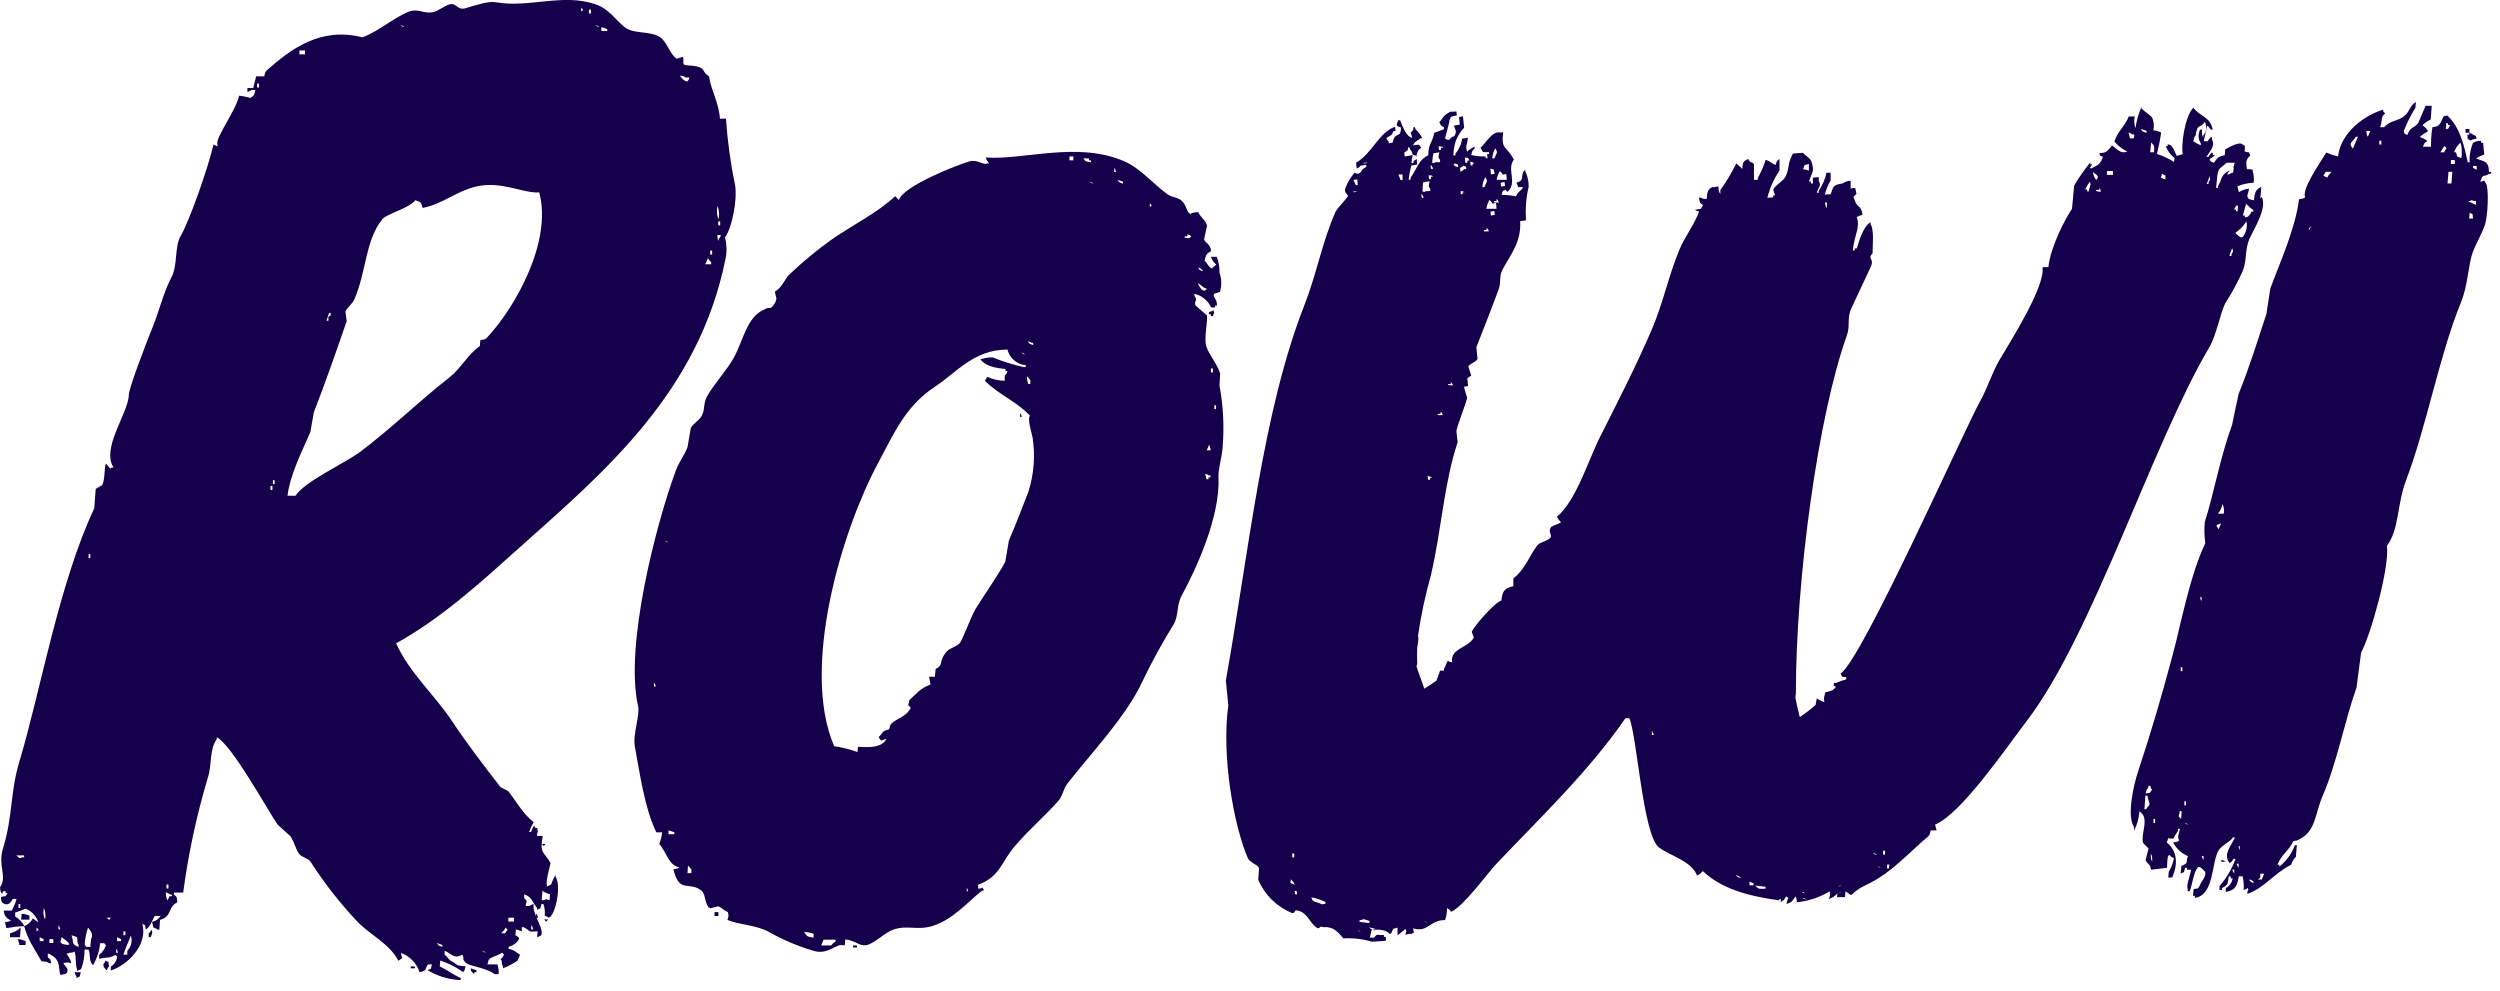 <?xml version="1.0" encoding="UTF-8"?> <svg xmlns="http://www.w3.org/2000/svg" fill="none" height="42" viewBox="0 0 106 42" width="106"> <g fill="#14004b"> <path d="m30.535 5.032h.248c.062.939.186 1.868.382 2.797.114.65-.144 1.879-.423 2.23.072.299.083.609.021.908-1.135 5.667-5.13 9.032-8.681 12.201-1.61 1.445-3.355 3.045-5.285 4.108.547 1.239 1.652 2.209 2.364 3.293.661.991 1.342 1.879 2.065 2.808l.32.165c.351.444.63.97 1.084 1.321-.083.134-.144.268-.196.413h.083c.041-.093.124-.382.186-.165h.083v.083c.052.124 0 0-.021.248h.248c-.144.805.062.65.33 1.156 0 0-.217.826-.155.908v.083l.175-.083c.052-.144.114-.279.196-.413v.083c.258.392-.021 1.693-.299 1.734-.083-.062-.021-.031-.165-.083.021-.165 0-.33-.052-.495h-.083c-.093.279.031.124-.186.248v-.083c-.206-.237-.196-.454-.547-.578v.165c.175.196.093.031.062.33h.165c.093-.062.021-.031.175-.083-.083.423.454 1.032.32 1.321-.093.062-.021.031-.175.083l.021-.248c-.475.041-.279-.021-.578-.165-.144-.072-.072.114-.093.165l-.248-.083-.021.248c.186.114.144.103.155.165-.052.083-.114.155-.186.206-.072.052-.165.093-.258.124v.083c.279.062.279.134.485.248-.031.083-.072.165-.103.248-.186.134-.403.248-.619.33v-.083c-.052-.083-.041-.072-.062-.248-.103-.083.031-.052.103-.248-.083-.072 0 0-.072-.083-.248.144-.341.144-.526.248-.072.083-.062.072-.103.248h.423c.041.134.062.268.052.413h-.175c-.372-.289-1.135-.341-1.228-.495-.186-.175-.021-.144-.144-.33-.341.206-.485-.062-.743-.165v.165c.175.134.155.237.392.33.144.134.196.144.495.165-.041.165-.031.155-.103.248-.299-.217-.63-.382-.97-.495l-.021.248c.32.155.537.341.888.495v.083h-.083c-.465-.031-.919-.175-1.321-.413.227-.124.093.021.186-.248h-.165c-.175.206 0 .258-.361.33-.062-.186-.165-.361-.299-.495-.134-.144-.299-.248-.485-.32 0 .248.155.165-.114.33-.382-.723-1.177-1.084-1.724-1.641-.743-.784-1.414-1.641-2.003-2.56-.093-.145-.382-.186-.485-.33-.165-.248-.196-.485-.361-.743l-.547-.495c-.495-.733-1.941-3.376-2.581-3.706v.083c-.32.423-.196 1.063-.382 1.641-.475 1.59-.826 3.221-1.043 4.862h-.392v.083c.145.124.114.072.145.33-.423.196-.206.599-.733.743l-.031.413h-.083c-.083-.062-.021-.031-.165-.083l-.062-.248c.072-.01.145-.041.206-.083.062-.041.114-.103.155-.165h-.248c-.093.165-.196.475-.382.578-.052-.279.052-.124-.145-.248.258.898-.64 1.765-1.332 1.982v-.165c.072-.041.134-.103.175-.175.052-.072.083-.155.093-.237-.083-.072 0 0-.072-.083-.279.155-.31.083-.692.165v-.165c.145-.114.237-.258.289-.413-.083-.072 0 0-.072-.083h-.175c-.031.33-.134.64-.299.929-.083-.072 0 0-.072-.083-.103-.196-.031-.351-.124-.578h-.165c0 .279-.041.557-.145.826l-.175.083v-.083c-.083-.155-.021-.588-.114-.743-.155.103-.145 0-.258.083h-.083c.093.124.175.258.217.413-.196-.031-.124-.052-.341 0 .114.206.237.206.145.413-.093.062-.083.052-.279.083-.072-.32 0-.63-.361-.826-.083-.062-.021-.031-.165-.083v.165c.134.114.093.052.145.248h-.083c-.093-.062-.134-.062-.33-.083-.258-.465-.588-.908-.733-1.486.155-.062.289-.175.361-.33l.237.165c-.041-.134-.114-.248-.206-.351-.093-.103-.206-.175-.341-.227-.145.072-.289.124-.434.165v.165c.165.103.299.237.392.413-.258 0-.516.041-.764.083l-.062-.248c.175-.031.165-.021.258-.083-.186-.062-.289-.2-.31-.413h.341c.083-.155.155-.32.206-.495h-.165c-.124.258-.279.279-.434.165-.062-.083-.052-.072-.062-.248.279-.072.124.041.279-.165h-.083v-.083h-.083c-.093.052-.031.175-.093.083-.062-.093-.041-.083-.062-.248.32-.433-.103-.908.124-1.641.434-1.404.289-2.333.702-3.706.877-2.901 1.672-7.546 3.169-10.715l.062-.826.279-.165c.124-.248.072-.723.155-.908.114.083.165.289.237.165h.083c-.516-.826.578-2.219.65-3.045-.072-.144.805-2.405.97-2.808.33-.795.485-1.548.846-2.23.258-.485.114-1.27.382-1.734.372-.63 1.177-2.932 1.394-3.881l.165.083v-.083c-.103-.279.764-1.394.919-2.065.299.021.475.114.495.083.165-.124.124-.072.196-.33h-.165c-.093.062-.021.031-.175.083v-.165h.248c.041-.165.083-.33.124-.495h.341c.041-.175.031-.155.103-.248 1.032-.908 2.271-1.858 4.067-1.404.671-.258 1.29-.805 1.92-1.074.465-.186.65.103 1.094 0 .217-.052.506-.299.702-.33.279-.052.31.279.661.165.434-.124.95-.31 1.28-.248 1.414.248 2.828-.392 4.212.083.609.206.847.671 1.27.991.372.279 1.084.134 1.486.413.289.206.403.712.692.908l.258-.083c.072.062-.021.279.062.33.083.062.547.01.743.165.103.072.103.217.31.33.093.63.413 1.084.465 1.817zm-29.843 31.237c.134.114.124.144.248.083h.083v-.083zm.155 3.468h-.423v-.165c.175-.041.33-.124.454-.248zm-.062-1.404v.165h.072v-.165zm-.031 1.486c.114 0 .227.041.33.083v.165h-.268v-.083c-.052-.093-.021-.021-.062-.165zm.165-1.074c.114 0 .227.031.33.083v.165h-.351zm.63.578v.165c.134-.103.093-.041 0-.165zm.134.413v.165h.165v-.083zm.175-1.239c-.031.165-.021.341.052.495.031-.165.021-.341-.052-.495zm.237 1.321v.165h.165v-.165zm.382-.578v.165h.083c-.052-.144-.021-.083-.083-.165zm1.28-15.742v.165h.072v-.165zm-1.146 16.238c-.021.237-.093.114-.021.248.093.062.134.062.33.083v-.083c-.093-.093-.196-.175-.31-.248zm.423-.083c.103.299-.021.392.299.495v-.083c-.062-.093-.052-.134-.062-.33zm.392 1.569c-.093.279.031.124-.186.248v-.083c-.062-.083-.031-.021-.072-.165zm.31-1.899c-.083.237-.134.485-.145.743.083.072 0 0 .072.083h.165l.031-.33c.103-.165.01-.341-.134-.495zm.785-.413c.134.093.083.144.175 0zm-.052 1.817c.206.124.093-.021.155.248-.072.083-.031.021-.103.165-.083-.072 0 0-.072-.083s-.031-.021-.072-.165c.072-.083.031-.021.093-.165zm.495-.991v.165h.165v-.083zm-.041.495v.165h.083c-.052-.144-.021-.083-.083-.165zm.31-.743v.165h.083v-.165zm.32.165c-.093.258-.227.516-.32.826h.165v-.165c.083-.083.145-.196.165-.31.031-.114.021-.237-.021-.351zm.857-.248c.083.165.041.144-.021.33h-.083v-.165c.083-.083.041 0 .114-.165zm.65-1.899v.165h.083v-.165zm-.031.33c0 .114.021.227.062.33.072-.083.031-.021.093-.165h.083c.093-.083-.072-.083-.072-.083-.083-.062-.021-.031-.165-.083zm3.871-34.292v.165h.083v-.165zm1.796-1.404v.165h.237v-.165zm-1.228 18.467v.165h.083v-.165zm.103-.248v.165h.072v-.165zm.619.661h.341c.351-.578 2.054-1.373 2.663-1.806 1.342-.991 2.55-2.188 3.871-3.221.465-.361.785-.981 1.28-1.321l.021-.248c.175-.031.165-.021.258-.083 1.249-1.321 2.797-4.129 2.24-6.183-.671.052-1.621-.506-2.684-.248-.877.217-1.373.723-2.261.908-.072-.258-.062-.237-.31-.33-.279.361-1.27.588-1.414.826-.712.898-.65 2.178-1.177 3.396-.072.155-.32.361-.372.495.021.134.031.279.052.413-.382 1.115-.908 2.622-1.394 3.871l-.144.826c-.33.774-.857 1.776-.97 2.704zm1.765-7.752-.114.33h.083v-.165c.052-.062.124 0 .093-.165h-.072zm3.025-12.202c.083.072.021.031.165.083-.072-.062 0-.031-.155-.083zm.434 39.908h.175v.083h-.175zm1.105-.991c.103.134.052.093.237.165v-.083zm1.435 1.073.248.083v.083h-.093v.083c-.083-.072 0 0-.083-.083-.083-.083-.031-.01-.072-.165zm.485-.743c.083.072.021.031.165.083-.093-.062-.031-.031-.165-.083zm1.001-.991c-.093.186-.083.124-.186.248h.165c.114-.227.165-.062.01-.248zm.114-.413v.165h.237v-.165zm3.087-38.586v.165c.134-.103.093-.031 0-.165zm.33.083v.165h.083v-.165zm.279.661c.083.062.021.031.165.083-.072-.062-.01-.031-.155-.083zm-2.725 38.174v.165h.083c-.041-.144-.01-.083-.072-.165zm2.973-38.091v.165h.248v-.083zm-2.529 34.633h.165c-.114.134-.041.103-.165 0zm-.227 2.963c.062.083.031.021.072.165h-.083v-.165zm.258-.991-.031.413h.083c.165-.072.062-.041.248 0l.021-.248c-.114-.031-.227-.083-.33-.155zm.072 1.228h.165c-.114.144-.041.114-.165 0zm5.75-35.779c.124.175.227.248.32.248.072-.083.031-.021.093-.165h-.165c-.093-.062-.072-.052-.248-.083zm1.187 7.752c-.031.083-.072.165-.103.248h.248v-.083c-.062-.062-.083-.103-.144-.165zm.103-.33v.165h.083v-.165zm.31-1.899c-.041.196-.031.392.041.578.041-.196.031-.392-.041-.578zm.031.661v.165h.083v-.165zm-.041.578c.021.176 0 .155.062.248v-.083c.072-.083.031-.021.093-.165z"></path> <path d="m35.84 39.831-.021.248h-.083c-.279-.083-.599.403-1.198.248-.681-.196-1.342-.475-1.961-.826-.516-.279-1.208-.279-1.734-.495.052-.196.062-.124.021-.33-.124-.052-.299-.206-.403-.248l-.351.083c-.237-.114-.175-.588-.361-.743-.547-.434-.929.155-1.198-.908.175-.031.165-.021.258-.083-.475-.093-.526-.619-.857-.991.062-.155.103-.32.124-.495h-.248c-.506-1.043-.702-2.529-.908-3.623-.103-.547.227-1.332.134-1.734-.578-2.529.754-7.691 1.6-9.982.155-.403.372-.661.495-.991.052-.279.093-.547.144-.826.083-.155.372-.33.454-.495.155-.279.062-.516.227-.826.279-.506.857-1.135 1.135-1.641.413-.733.547-1.765 1.332-2.064.155-.103.144 0 .279-.083.093-.093.165-.206.196-.33.01-.093-.021-.103-.062-.33.289-.186.351-.382.547-.661.588-.568 1.218-1.094 1.889-1.569.847-.588 1.92-1.115 2.663-1.817.072.062.093.103.155.165.196-.609 2.519-1.507 2.994-1.641.341-.103.609.186.754.083h.083c-.083-.124-.083-.072-.145-.248 1.631.114 3.902-.702 5.884.165.702.31 1.249.991 1.837 1.404.186.124.403.114.568.248.237.196.217.495.382.578.103-.062.144-.062.341-.083.083.217.32.351.372.578-.041.196-.083.382-.124.578.062.196.248.155.299.495-.206.134-.206.124-.279.413.144.124.124.227.31.33.062-.072.114-.093.186-.165-.103-.083-.186-.196-.227-.33h.248c.083.206.124.434.114.661.093.268.103.557.021.826l-.258.083c-.031.196.134.196.134.495h-.083v.083h-.165c-.062-.144-.165-.268-.289-.372s-.268-.175-.423-.206v.083c.175.227-.041.206.052.413l.475.413c.062.165-.134.97-.021 1.321.114.351.475.764.588 1.156l-.031.495c.165.867.206 1.755.134 2.643-.031.423-.196.929-.175 1.239.083 1.621-.898 3.819-1.559 5.027-.237.433-.114.846-.351 1.239-.475.764-.908 1.559-1.301 2.374-.702 1.528-2.199 3.076-3.2 4.367-.175.237-.196.526-.392.743-.661.733-1.239 1.208-1.827 1.899-.599.692-.609 1.28-1.559 1.641v.165c.279 0 .124-.145.248.083h-.083c-.63.506-1.228 1.208-2.054 1.486-.692.227-1.074-.041-1.703.165-.351.114-.826.609-1.146.661-.32.052-.444-.196-.929-.248zm-7.66-16.909c.083.072.021.031.165.083-.083-.062-.021-.021-.165-.072zm-.454 6.018v.165h.083c-.052-.144-.021-.083-.083-.165zm.619 6.266v.165h.248v-.083zm.826 1.486-.021.33h.165v-.165c-.072-.052-.072-.103-.155-.165zm1.115 1.982h.175v.165h-.165v-.165zm6.07-6.761.021-.248c.547.031 1.001.031 1.208-.33-.248.031-.186.165-.33-.083.196-.186.114-.248.444-.33.041-.165.031-.155.103-.248.279-.248.619-.279.816-.661-.175-.196-.093-.031-.062-.33.33-.289.434-.485.898-.661-.021-.114-.041-.217-.062-.33h.248l.031-.33c.372-.175.093-.31.475-.743.134-.144.392-.196.526-.33.144-.134.465-1.094.702-1.486.351-.578.908-1.352 1.249-1.982.052-.299.103-.609.155-.908.32-.733.63-1.559.826-2.064.237-.743.299-1.538.175-2.312-.062-.279-.227-.805-.103-.908-.609-.64-1.249-.836-1.92-1.486l.103-.165c.237.103.485.165.743.165-.021-.413.031-.093.114-.413h-.083v-.083c-.372-.041-.836-.103-1.063-.413.165-.052.341-.083.516-.083.423.175.867.31 1.321.413h.083v-.083c-.186-.01-.351-.083-.495-.206-.134-.114-.237-.279-.279-.454-1.425 0-2.168.981-3.066 1.569-1.249.826-1.714 1.92-2.446 3.293-1.507 2.828-3.262 8.62-1.837 11.954.341.052.671.134.991.248zm-2.261 7.598c.124.196.103.196.403.248v-.165c-.134-.052-.268-.072-.413-.083zm.826.33-.103.248h.423c.052-.072.114-.124.186-.165v-.083h-.495zm1.249.248h.165v.083h-.165zm4.821-2.467v.165h.062c-.052-.144-.021-.083-.083-.165zm2.312-22.669c.083.072.021.031.165.083-.093-.072-.031-.031-.175-.093h.021zm-.052 2.56c.062.083.031.021.072.165h-.072zm.32-3.045c.103.134.052.093.237.165v-.083zm-.031 1.486c0 .114.021.227.062.33h.083v-.165c-.052-.062-.072-.103-.144-.165zm1.806-9.321v.165h.165v-.165zm.588.083c.124.155.062.114.32.165v-.083h-.083v-.083zm.258.991c.083.062.021.031.165.083-.072-.062-.01-.031-.155-.083zm1.125-.413c-.041-.145 0-.083-.072-.165v.165zm.062.33c.103.134.052.093.237.165v-.083zm1.373.991v.165c.124-.103.083-.031 0-.165zm1.59 1.321v.083h-.083c-.165.062.165.083.165.083.083-.083 0 0 .093-.083-.103-.072-.031-.031-.175-.083zm.485 1.404c-.031.114.114.124.155.165.052-.083-.144-.145-.165-.165zm-.052.661c.134.248.237.433.403.248-.248-.083-.196-.155-.413-.248zm.671 1.156c.062.155.031.062-.021.248h-.083v-.083h-.083v-.083c.155-.052.083-.021.175-.083zm-.103 2.467v.165h.083v-.165zm-.072 3.221-.103.248h.165c-.031-.165-.021-.155-.072-.237h.01zm-.175 1.228.062.248h.083v-.083h.083v-.083h-.083c-.083-.062-.01-.031-.165-.072h.01zm.392-2.89v.165h.072v-.165z"></path> <path d="m95.836 8.418c.021-.165.031-.33.041-.495-.237.114-.279.237-.31.568-.175-.031-.155-.021-.248-.083-.072-.155 0-.145.041-.413-.155.021-.31.072-.433.155-.021-.083-.041-.165-.062-.248.217-.093.454-.145.692-.155.021-.165 0-.33-.041-.495-.01-.083.021-.062-.248-.083-.031-.289-.072-.372.144-.578-.103-.206.031-.093-.237-.165 0-.289.062-.206-.134-.33-.134-.062-.475.114-.692.237l-.021.248c-.299.062-.31.114-.454.32-.145-.052-.083-.021-.155-.083-.124-.072.103-.124.196-.248h-.093v-.083c-.052-.072-.175.155-.186.165h-.083c.196-.31.372-.475.237-.743v-.083c-.052-.072-.175.155-.186.165h-.165l.144-.661c.062.041.114.103.155.165h.083c-.124-.568-.537-.547-.826-.929-.372.403-.526 1.621-.444 1.972l-.258.072c-.062-.145-.124-.289-.217-.413-.083-.072-.021-.031-.165-.083v.083h-.083c.072.196.206.372.372.506l-.021.165c-.227-.145-.475-.258-.723-.341.072-.299.134-.599.175-.908-.103-.052-.217-.083-.33-.093.041-.165.021-.341-.031-.495-.041-.124-.279-.248-.465-.423v-.083c-.134.289-.217.588-.258.908-.062-.155-.072-.33-.031-.495h-.258c-.155.413-.454.599-.609 1.063.145.175.341.33.547.423-.279.124-.434-.114-.65-.258-.196.279-.289.33-.537.32.093.206-.052.062.155.165-.031.124-.103.237-.196.33-.072.052-.196.103-.279.155h-.083c.031-.052.062-.114.103-.165h-.083v-.083c-.248.31-.485.64-.681.981-.031.33-.062.661-.093.991-.227.31-.908 1.569-1.001 2.467h-.248c.124.805-1.321 3.087-1.817 3.923-.351.609-.495 1.166-.846 1.796-.65 1.167-4.986 10.911-5.894 11.51.103.206-.031.093.237.165v.083c-.155.041-.299.093-.434.155h-.083c-.052.165.031.103.072.165-.124.186-.237.165-.444.237-.062.258-.072.196-.041.413-.114-.041-.227-.093-.32-.165l-.052.279c-.206.186-.433.361-.671.516-.072-.279-.134-.547-.186-.826l.021-.186c0-4.81.929-11.737 2.168-15.185.134-.372 0-.702.165-1.094.258-.547.588-1.249.836-1.786.186-.392-.165-.32.083-.588 0-.372.072-1.001-.083-1.228v-.093c-.31.186-.475.754-.588 1.115h-.083v.083h-.083c.052-.63.33-.97.165-1.414l.248-.103c-.072-.434-.227-.258-.341-.63-.072-.175-.062-.083.083-.248-.072-.341-.021-.248-.248-.227v-.33c-.124 0-.237.041-.341.114-.433.072-.382.134-.506.454l-.248.021c.052-.206.134-.413.248-.599v-.33h-.175c-.062.279-.175.537-.33.764v.083h-.083c.072-.258.206-.279.083-.495v-.165l-.248.021v.248h-.083v-.083h-.083c.083-.258.196-.434.165-.588-.052-.434-.206-.403-.423-.63l-.423.031-.083.175c-.144.33-.083.547-.248.836-.103.165-.454.361-.506.526l.083.237h-.083v.083l-.248.021c.103-.413.279-.805.516-1.156v-.495c-.134.124-.103.062-.165.258-.227-.083-.175-.145-.423-.217-.083.268-.196.526-.33.764v.083h-.165v-.661c-.062-.114-.175-.041-.248-.227-.227.124-.217.124-.248.423-.083-.083-.165-.155-.258-.227-.186.392-.413.764-.671 1.125v.165c-.072-.093-.072-.134-.083-.32-.237.031-.124.062-.248.021-.217.124-.227.217-.248.516-.175-.021-.165 0-.248-.062h-.083c.052.248.021.196.175.32-.124.217-.031.134-.341.196.093.062.021.031.175.072-.196.547-.619 1.094-.836 1.621-.485 1.177-.671 2.209-1.167 3.376-.63 1.476-1.456 3.097-2.178 4.521-.516 1.012-1.022 2.736-1.848 3.427.041.083.103.165.175.237-.083.062-.341.134-.423.196-.114.186-.021.237 0 .413-.114.196-.465.206-.588.372-.351.475-.537 1.043-1.012 1.394v.33c-.392.093-.465.217-.506.609-.289.083-1.167 1.094-1.259 1.332.031.083.062.155.093.237-.279.475-1.001.444-.929 1.053-.144-.041-.083 0-.175-.072-.052.072-.114.279-.165.341v.083h-.165l-.155.423c-.165.124-.341.237-.516.341-.083-.279-.237-.63-.33-.95l.031-.114c-.01-.227-.01-.454 0-.681.041-.227.072-.454.031-.475.124-.877.31-1.734.547-2.581.454-1.93.547-3.871 1.135-5.646l-.052-.485c.093-.392.372-1.053.454-1.394-.041-.155-.093-.32-.134-.475l.175-.031c-.01-.114-.021-.217-.031-.33l.165-.114c-.041-.134-.083-.258-.124-.392.041-.093.351-.196.392-.32l-.052-.485c.299-.764.671-1.703.95-2.467.114-.341 0-.547.175-.857.32-.588.795-1.167.733-2.023l.248-.041c-.031-.475 0-.96.114-1.425 0-.217-.041-.444-.144-.64v-.083c-.248.217.01.475-.372.547.114.32.021.145.279.206-.114.175-.217.175-.299.382-.196-.041-.403-.062-.609-.062.041-.155 0-.083.062-.175.175-.052.062-.083.175.052.454-.382-.041-.96.279-1.373-.32-.609-.547-.392-.454-1.166l-.083.021c-.382-.103-.619.423-.877.64.134.227.052.186.361.186v.083h-.083l.021.175h-.083v-.072c-.206 0-.413-.01-.609-.062.052-.206.021-.145.145-.279v-.083c-.114.062-.227.134-.32.217-.083-.258 0-.227.031-.588l-.248.041c-.021.227-.124.454-.279.63v.083h-.083c0-.206.031-.423.103-.63.083-.206.196-.392.351-.547l-.052-.485-.165.031.031.32-.248.041c.062.217.124.217.041.403-.083.134-.103 0-.237.206-.155-.031-.083 0-.175-.052 0-.114.206-.733.175-.774.103-.217.021-.134.32-.217l-.021-.165c-.248.031-.237-.021-.341.062-.237.134-.217.227-.382.392.093.186.041.124.196.217v.083l-.413.155c-.062.403-.258.465-.248.95-.413.175-.516.64-.753.95v.083h-.083c.021-.196.062-.403.114-.599l.248-.041c0-.093-.021-.165-.021-.237l-.134.093v.083h-.083c0-.114.021-.227.052-.341l-.341.062-.021-.165.155-.114v-.083c.072-.093.093.062.093.062.072.072.062.072.114.227.196.062.083-.021.155.083 0-.072.021-.155.052-.217.031-.072.093-.124.155-.165-.144-.186-.052-.124-.351-.103.093-.206.165-.155.31-.299h.083c-.072-.155-.175-.279-.289-.382 0 0-.021-.165-.093-.062v.083c-.186.217-.083.052-.052.341-.237-.052-.382-.423-.506-.743h-.083l-.062.175c.021.062-.021.062.186.134-.031.526-.237.103-.361.64l-.165.031v-.083c-.072-.072-.031-.01-.103-.145.186-.114.227-.093.31-.299h.083l-.021-.175c-.661.206-1.001 1.166-1.652 1.517 0 .083.021.165.031.248.145-.072.083-.031.155-.114l.248-.041v.083l-.165.114c-.103.206-.206.217-.33.134-.175.206-.32.434-.403.692-.052.165.145.248.114.31-.052.114-.454.506-.526.671-.578 1.311-.784 2.591-1.311 3.933-1.776 4.532-2.343 10.374-3.334 15.928l.103 1.053c-.299 2.188.248 5.141.826 6.472.083.196.403.279.475.413 0 .165-.021.33-.031.506.134.32.33.609.568.847.248.237.537.434.857.568.103-.021.052.052.155-.114.516.031.568.547.929.754.144.031.041-.114.248-.041.444-.031.609.206.826.444v.031c.423-.021.836.021 1.239.145l.588-.041v-.165h-.083v-.083c-.361.021-.227-.083-.423.114h-.175l.083-.341c.351 0 .599 0 .764.186.114-.052.062-.031.083-.083.124-.217-.021-.093.248-.186v.33c.093-.083.237-.186.33-.279.083.155.031.062 0 .248.237-.031.124-.062.248-.021.227-.155.083-0.0.083-.248.63.196.692-.351 1.352-.351.062-.165.083-.33.083-.506.072.031.124.083.175.155.526-.227 1.497-1.579 1.92-2.034 1.879-1.982 3.912-3.912 5.471-6.173h.165c.32.692.578 4.976 1.259 5.481.506.372 1.373.568 1.61 1.187.186-.083.124-.083.248-.186.784.743 1.889 1.053 3.221 1.239.021-.021.031-.041.052-.062.01 0 .021.021.041.031l-.021.124s.072-.062.103-.093h.031l.103-.165c.165.103.062 0 .021.32.248-.083.237-.114.372-.32.052.093.052.072.062.248.495-.052.97-.206 1.393-.465.031.206.021.134-.031.33.134-.052.258-.134.361-.237h.021s.103-.052.155-.072c-.083.062-.031.031-.155.072h-.021l-.021.155h.341l.021-.248.237.165c.403-.392.619-.382 1.167-.723.743-.465 1.435-1.208 2.106-1.776.072-.083.062-.072.103-.248h.248c-.021-.083-.041-.165-.062-.248 1.105-.454 2.983-3.21 3.881-4.387 2.787-3.634 5.347-11.799 7.742-15.845.32-.547.475-1.507.692-1.889.268-.423.506-.857.712-1.311.217-.526.083-.857.299-1.404.227-.475.753-1.311.526-1.775zm-32.62.723-.021-.165.165-.031.021.165zm.433-1.228-.021-.165.165-.031.021.165zm-.062-.661c.217.165.021.175.279.124l.021.248h-.433c.021-.124.072-.248.134-.361zm-.217 1.27h.083v-.093c.072.072.031.021.103.155-.01 0-.341.031-.186-.052zm.031-2.23c.134.196.041.206-.041.423h-.083c0-.134.041-.289.124-.423zm-.021 1.074-.165.031-.021-.248c.227.072.093-.031.186.217zm-.227 1.115c.217.165.021.175.279.124l.021.248h-.434c.021-.124.062-.248.124-.361zm-.206 1.27h.083v-.093c.072.072.031.021.103.145-.01 0-.341.041-.186-.052zm.031-2.24c.134.196.041.206-.041.423h-.083c0-.145.052-.289.124-.423zm-1.053.588c.155.031.083-0.0.175.052h-.083v.083h-.083v-.134zm.599-1.166h-.083v.083h-.083l-.021-.165c.144.041.093.021.186.083zm-1.094 9.352h.083v-.083c.072.072.031.021.103.144 0-.021-.341.01-.186-.072zm.867-9.476h-.083v.093h-.083l-.021-.227c.227.062.062-.052.196.124zm-.237.217c.052.052.124-.021.103.145h-.083c-.083.083-.021.031-.155.114l-.021-.165c.144-.072.083-.031.155-.103zm-.888 10.57s-.33.041-.175-.052h.083v-.083c.072.052.021 0 .093.124zm.537-10.653s.175 0 .103.145c-.103-.031-.279-.114-.103-.155zm-.991 13.316h-.083v.083h-.083l-.021-.165c.155.052.093.021.186.072zm-5.843 15.928v.165h-.083v-.165zm-.145 1.094c.072.072.134.144.175.237-.279-.124-.165-.031-.175-.258zm.186.661-.021-.165h.083l.021.144h-.083zm2.385-29.802.248-.041c-.134.072-.103.062-.248.021zm.196-.279c-.041-.072-.072-.155-.114-.227l.165-.031.021.248h-.083zm.248-.939.248-.041c-.134.072-.103.062-.248.021zm-1.714 31.412c-.072-.052-.279-.083-.341-.134-.062-.052-.031-.021-.093-.155.206.041.403.103.599.196v.083l-.165.021zm2.034.723v.083l-.423-.052s0-.041 0-.062l.186-.052.237.072zm3.118-32.795h-.083v.083l-.083.021-.021-.165c.155.021.093 0 .186.041zm-.403.237.248-.041c-.031.186-.072.186.031.33v.083c-.237.031-.134-.031-.248.041h-.083c0-.134.021-.289.052-.434v.031zm-.021.661h-.083l-.021-.165c.072.062.031.01.103.134v.021zm0 .33h-.083v.093l-.083.021-.021-.165c.144 0 .083-.021.175.031v.021zm-.392.237.248-.041c-.031.186-.072.186.031.33v.083c-.237.031-.134-.031-.248.041l-.083-.021c0-.134.01-.279.031-.413v.021zm0 .661h-.083l-.021-.165c.072.062.021 0 .093.134v.021zm-.898-1.001v.248h-.083c-.031-.083-.062-.155-.093-.237h.175zm-1.941 32.052c.144.041.083 0 .165.072-.155-.072-.093-.041-.186-.103v.031zm.516-.124.248.062v.083c-.206-.093-.155-.052-.268-.175v.031zm2.292-.258c.144.041.083 0 .175.072-.155-.072-.093-.041-.186-.103v.031zm9.703-7.886v-.165c.072.083.031.021.083.155h-.083zm7.422-22.597v.248c-.062-.083-.052-.072-.083-.237h.083zm-.764-1.59v.248l-.248-.062c.114-.248-.031-.124.248-.217zm-3.107 30.111c.093.031.175.083.258.144-.206-.062-.144-.021-.258-.144zm.588.454v-.165l.175.072v.083h-.175zm.258 0 .423.052v.083c-.31 0-.289.021-.433-.134zm2.116.33c-.145-.041-.083 0-.165-.072.134.041.072.01.155.072zm-.124.186c.144.052.083.021.155.083-.144-.062-.093-.021-.165-.083zm1.497-.465s.093-.062.155-.083c-.093.072-.041.041-.155.083zm1.497-1.425c.144.041.083 0 .165.072-.155-.041-.093-.01-.175-.072zm.175.547c.144.062.083.021.155.083-.144-.062-.093-.031-.165-.093zm.248-.485v-.165h.083v.165zm.248.588h-.083v-.165h.103s-.021.103-.021.155zm8.485-28.708h-.083v-.083h-.083c.052-.114.124-.227.196-.33.072.155 0 .155-.041.403zm.165-.816c.124.103.31.165.134.33-.072-.103-.124-.217-.144-.341zm.186.754h.083v-.083c.062.083.031.021.062.165 0 0-.33-.031-.155-.093zm.65-.64h-.248c0-.052 0-.114.01-.165h.248v.165zm.898-1.548h-.165c-.021-.083-.041-.165-.062-.248.144.052.083.021.165.083h.083zm.526-.237c-.196-.072-.134-.031-.237-.165l.248.083v.083zm.165.826.041-.413c.144.145.134.124.124.413zm.64 1.156c-.279-.124-.165-.031-.144-.248l.155.083c0 .062-.01.124-.01.165zm1.61-1.868v.083c-.062-.103-.052-.134-.052-.33h-.083c-.041.093-.062.196-.062.289 0 .103.031.196.093.289v.083c-.114-.041-.227-.103-.32-.175.052-.165.031-.155.103-.248.083-.547.175-.248.392-.568.041.093.062.196.052.299s-.052.206-.124.279zm.227 1.972v.083h-.083c.052-.103.093-.217.114-.33.052.155.052.124-.041.258zm1.166 1.001h.083l-.021.248s-.072.031-.072-.083h-.083l.103-.165zm-.103-1.569-.021.165c-.145.052-.083.021-.175.083h-.083l.103-.165c-.392.175-.33.434-.485.65v.083h-.083c.083-.95.062-.702.444-1.063h.341c-.041.248-.083.145-.031.258zm-.093 3.623v.083h-.083c.021-.114.062-.227.114-.33.052.155.052.114-.031.258zm.495-.733c-.124.062-.114.021-.248-.083-.083-.072 0 0-.083-.083.186-.124.351-.289.465-.485.031.114.031.227 0 .351-.031.114-.072.217-.155.31zm.433-1.063h-.083c-.072.145-.021.083-.103.165-.072.083-.021.031-.175.083v-.083h-.083l.134-.495c.144.103.124.165.31.248v.072z"></path> <path d="m92.998 37.704c.279-.072.124.041.279-.165 0-.103.299-.372.217-.578-.103-.103-.237-.279-.32-.165-.175.227-.217.702-.33.991h-.083v-.083c-.072-.165.083-.526.144-.826h-.175v-.083h-.083c-.093.279.031.124-.186.248l.031-.33c.33-.124.165-.134.279-.413-.279-.114-.495-.32-.63-.578.175-.031.165-.021.258-.083-.093-.175-.021-.227.031-.495h-.083v.083c-.072.103-.134.217-.196.33-.299.021-.165-.124-.279.165.413.33.506.857.227 1.486h-.165l.021-.248c.114-.175.186-.372.217-.578-.206-.062-.144-.196-.248-.083-.031.165-.041.33-.041.495l-.681.083c-.031-.279-.175-.237-.227-.413l.124-.495s-.227-.196-.237-.248c-.093-.423.299-1.043-.155-1.321-.01.289-.093.568-.227.826v-.165c-.31-.465-.021-1.776.186-2.385.547-1.641 1.001-3.21 1.466-4.945.32-1.187.723-3.355 1.373-4.697-.041-.299-.052-.609-.021-.908.372-1.146.661-2.777 1.156-4.108.093-.434.175-.877.279-1.321.433-1.053.826-2.323 1.177-3.386.052-.361.114-.712.165-1.074.413-1.125 1.063-2.539 1.218-3.788.175-.031.165-.021.258-.083-.155-.341.63-1.456.898-1.899.155.072.33.124.495.165.134-1.063 1.177-1.765 1.92-1.982v.083c.083.072 0 0 .083.083-.207.134-.103.289-.217.578h.176c.237-.299.609-.248.877-.495.217-.196.196-.403.465-.578l-.021.248c-.196.32-.361.65-.496.991.093.206-.041.062.155.165.124-.361.279-.279.454-.495l.32-.743h.259l-.042.578c-.124.062-.248.145-.351.248.093.062.176.145.238.248-.124.072-.248.155-.351.248.113.041.227.093.32.165-.145.114-.103.052-.186.248h.341c0-.279.01-.547.062-.826.175-.031.165-.021.258-.083.227-.227.103-.413.371-.413.547.495.723 1.311.867 1.982h.083c-.021-.279.031-.568.144-.826.104-.062.228-.093.341-.083v.083h.083c.02.165.031.33.051.495-.124.041-.237.093-.351.165.341.145.547.103.547.578h.083c.072.083-.093.083-.093.083-.227.165-.206-.072-.361.33.248-.031.113-.134.248.083.134.217.072 1.373-.042 1.734-.134.392-.392.826-.516 1.156-.206.578-.206 1.425-.506 2.147-.918 2.24-1.455 5.265-2.343 7.587-.361.96-.279 2.064-.795 2.725.124.929-.702 3.819-1.094 4.532l-.196 1.486c-.516 1.456-.836 3.221-1.445 4.614-.32.754-.279 1.476-.981 1.817-.103.072-.083.031-.258.083-.175.403-.465.516-.671.991h.083v.083c.299-.237.526-.547.661-.908h.083l-.041.495c-.093.093-.165.206-.196.33-.754.382-1.146 1.001-1.868 1.239.021-.237.083-.114.021-.248-.093.062-.031.031-.175.083.021-.196 0-.392-.041-.578h-.165c-.062.413-.144.588-.547.661v-.165c.083-.041.144-.103.196-.175.052-.072.083-.155.093-.237h-.083v-.083h-.083c-.041.341-.041.372-.289.495v.083h-.103v-.165c.299-.341.526-.733.681-1.156h-.083c-.124.186-.114.155-.186.165-.248-.361.031-.64.248-1.074h-.083c-.165.227-.506.341-.63.578-.279.475-.175 1.889-.991 1.982v-.083h-.083l.031-.258zm11.984-29.017v-.165c-.247 0-.113-.083-.247 0h-.083c.083.072.021.031.165.083.093.062.031.031.176.083zm-.124.578c-.051-.279.052-.124-.144-.248l-.021.248zm.155-2.065v-.165h-.155v.083zm-.247-1.239c-.207-.124-.104.021-.155-.248h.082v-.083c.145.052.083.021.165.083.197.103.062-.031.155.165-.175.031-.155.021-.258.083zm-.062-.33h-.166v-.165h.166zm-.341 1.074c.031-.217.021-.444-.031-.661-.124.103-.227.248-.279.413h.083c.072.237 0 .155.227.248zm-.279.248v-.165h-.165v.165zm-.144.826.041-.495h-.165l-.041.495zm-.227-2.312h.082l.093-.165h-.083c0-.114-.082-.083-.082-.083l-.021.248zm-.073.991c0-.103.176-.155.021-.248 0-.093-.176.227-.186.248zm-2.673-.33v-.165h-.083v.165zm-.568-.33.103-.248h-.165c.01.165 0 .155.062.248zm-.63.495.206-.495h-.083c-.186.258-.33.279-.134.495zm-1.094 1.239c.093-.186.083-.114.186-.248h-.248l-.103.165zm-2.777 29.761.103-.248h-.165v.165l-.103.083zm2.003-27.541.103-.165c-.155.103-.103.165-.103.165zm-2.354 27.696c.031-.114-.114-.124-.155-.165-.062.072.134.145.155.165zm-.63-.661v-.165h-.083c.052.144.021.083.083.165zm.052-.743v-.165h-.052c.031.145 0 .083.062.165zm-.237.991v-.165h-.083c.062.144.021.083.083.165zm-.382-.495h-.165v-.083c.155.052.083.021.175.083zm-.919-.083v-.165h-.083c.052.144.021.083.083.165zm.857-14.679c.031-.134 0-.279-.052-.413-.031.155-.093.299-.196.413h.258zm-.217.661.103-.248c-.248.093-.227.052-.103.248zm-1.28 12.532c-.083-.062-.021-.031-.165-.083.083.062.021.031.165.083zm-.103-.826v-.165h-.072v.165zm.661-8.661v-.165h-.062c.031.144 0 .072.062.165zm-.867 9.239.021-.33h-.083c-.021.289-.124.144.062.33zm.052-6.266v-.165h-.072v.165zm-1.28 8.072c0-.196 0-.237-.062-.33 0 .196 0 .237.062.33zm.124-1.641v-.165h-.072v.165zm-.413-1.239c.279-.072.124.041.279-.165-.062-.083-.031-.021-.072-.165h-.083v.083c-.083.093-.072.072-.114.248zm.031.661c.114-.196.186-.144.114-.33l-.062-.248h-.083l-.041.578h.083z"></path> </g> </svg> 